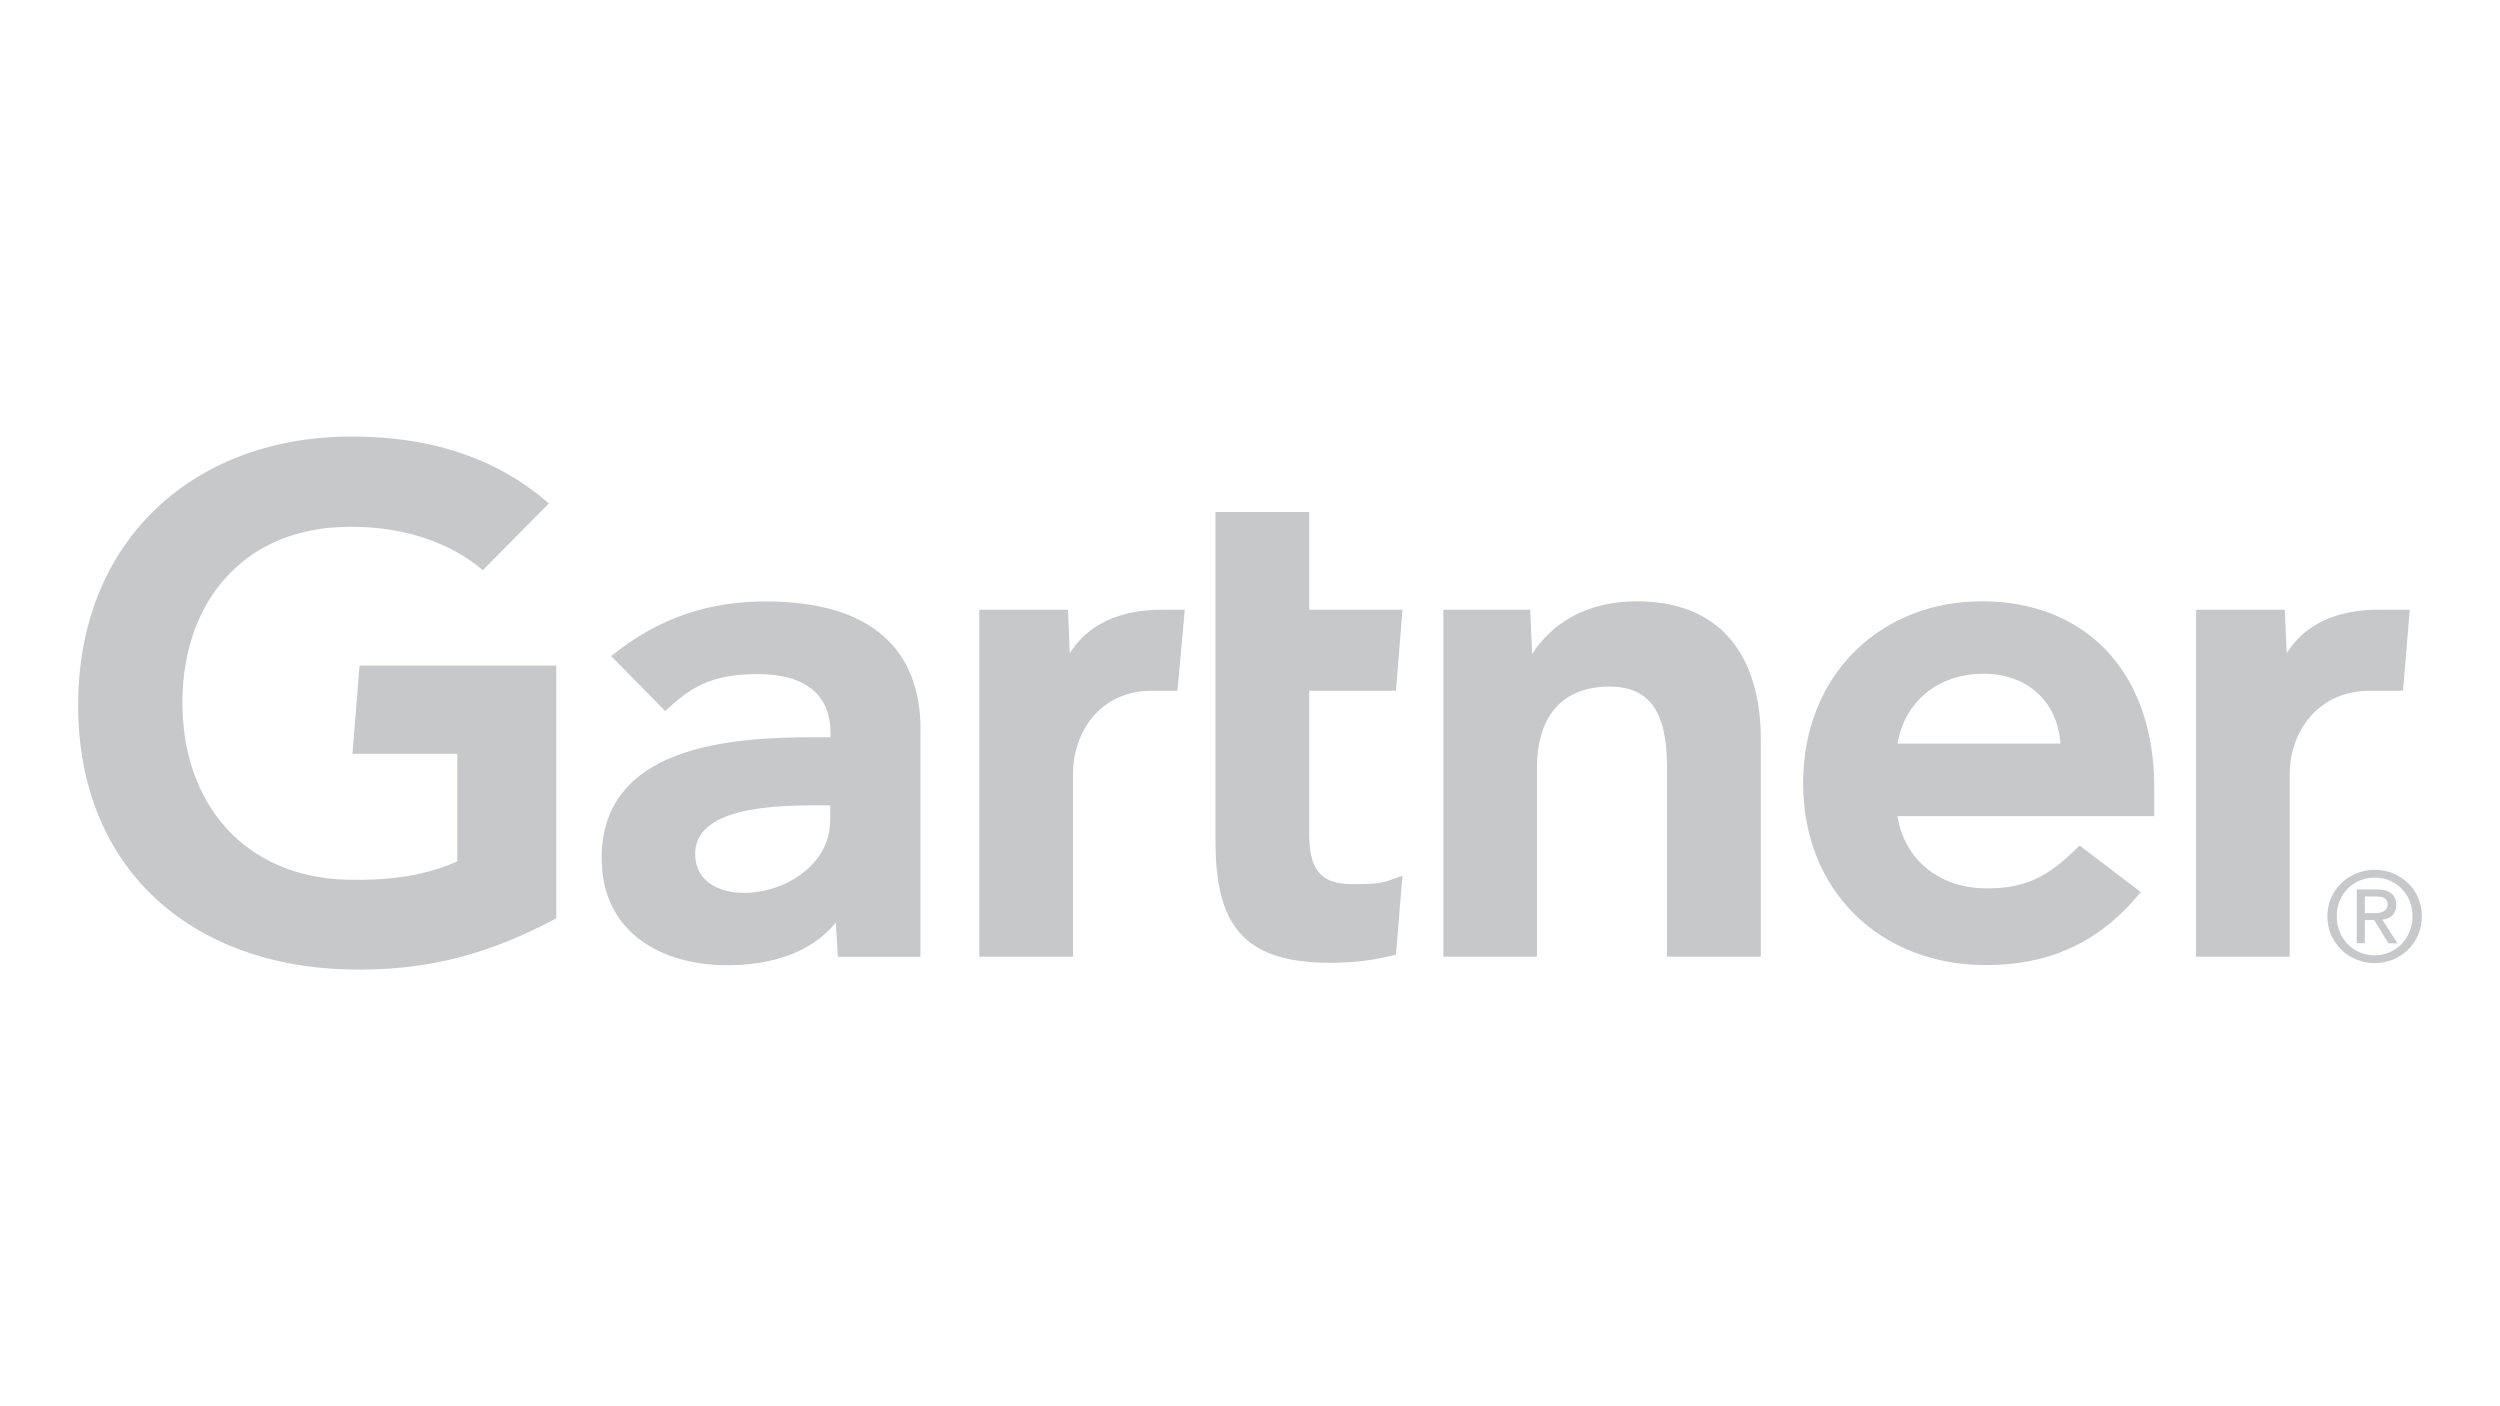 <?xml version="1.0" encoding="UTF-8"?>
<svg xmlns="http://www.w3.org/2000/svg" id="Layer_1" data-name="Layer 1" version="1.1" viewBox="0 0 1920 1080">
  <defs>
    <style>
      .cls-1 {
        fill: #c7c8ca;
        stroke-width: 0px;
      }
    </style>
  </defs>
  <g id="g3343">
    <path id="path3345" class="cls-1" d="M1850.7,468.3l-5.2,62.2h-25.4c-40.6,0-61.6,32.5-61.6,63.7v140.5h-71.9v-266.4h68.1l1.5,33.3c14.3-22.8,39.3-33.3,70.1-33.3h24.4ZM1352.3,734.7h-72v-140.8c0-29.5-2.5-66.6-44-66.6s-55.9,28.8-55.9,62.4v145h-71.9v-266.4h66.7l1.5,34.1c14.3-22.8,40.9-40.6,80.2-40.6,72.5,0,95.4,51.8,95.4,105.6v167.3ZM1077.1,672.5l-5,60.6c-17.3,4.6-32.6,6.3-51.1,6.3-67.8,0-87.5-31.1-87.5-93.6v-252.6h72v75.1h71.6l-5,62.2h-66.6v109.9c0,25.1,6.9,38.6,32.6,38.6s23.6-1.3,39.1-6.5M909.9,468.3l-5.6,62.2h-19.6c-40.5,0-60.6,32.5-60.6,63.7v140.5h-72v-266.4h68.1l1.4,33.3c14.4-22.8,39.4-33.3,70.2-33.3h17.9ZM427.4,705.2c-48.8,26.1-97.6,41.2-161.9,39.3-119.4-3.6-205.5-77.8-205.5-203s87-204.3,205.5-206.2c60.1-.9,113.9,14.3,156,51.4l-50.7,51.2c-26-22.2-64.3-35.1-110.1-33.1-74.6,3.5-119.6,57.7-120.6,132.3-1,80.8,48.6,136.5,126,138.5,36.4.9,62.6-4,85.1-14.1v-82.6h-80.5l5.4-67.7h151.1v193.9ZM1654.5,626.8h-197.3c5.6,34,32.4,54.5,65.7,55.4,32.4.9,50.5-8.9,74.2-32.9l47,35.8c-33.4,41.1-73.4,56.1-119,56.1-80.2,0-140.3-56.1-140.3-139.7s59.8-139.7,137.3-139.7,132.4,51.8,132.4,143.6v21.4ZM1582.4,571.1c-2.2-33.7-27.4-54.9-62.1-53.6-35,1.3-58.2,24.1-63,53.6h125.2ZM706.9,560.3v174.5h-63.4l-1.6-26.3c-19.5,24.1-51.1,32.8-83.6,32.8-49,0-95.3-24.2-96.2-80.4-1.5-88.4,99.5-94.7,163-94.7h12.7v-3.5c0-29.2-19.4-45-55.8-45s-52,10.5-71.1,28.4l-41.5-42.2c37.7-30.6,76.9-42,118.7-42,82.5,0,118.9,38.1,118.9,98.5M637.6,618.5h-10c-34.1,0-93.9,1.7-93.7,37.4.3,50.2,103.7,34.2,103.7-26.3v-11.1ZM1794.6,703.7c0-17,12.8-29.7,29.2-29.7s29,12.8,29,29.7-12.8,30-29,30-29.2-12.7-29.2-30M1823.8,739.7c19.5,0,36.2-15.2,36.2-36s-16.7-35.7-36.2-35.7-36.4,15.1-36.4,35.7,16.7,36,36.4,36M1816.2,706.6h7.2l10.9,17.9h7l-11.7-18.2c6.1-.7,10.7-4,10.7-11.4s-4.8-11.8-14.6-11.8h-15.7v41.3h6.2v-17.9ZM1816.2,701.3v-12.8h8.5c4.4,0,9,.9,9,6.1s-4.7,6.7-10,6.7h-7.5Z"></path>
  </g>
</svg>
